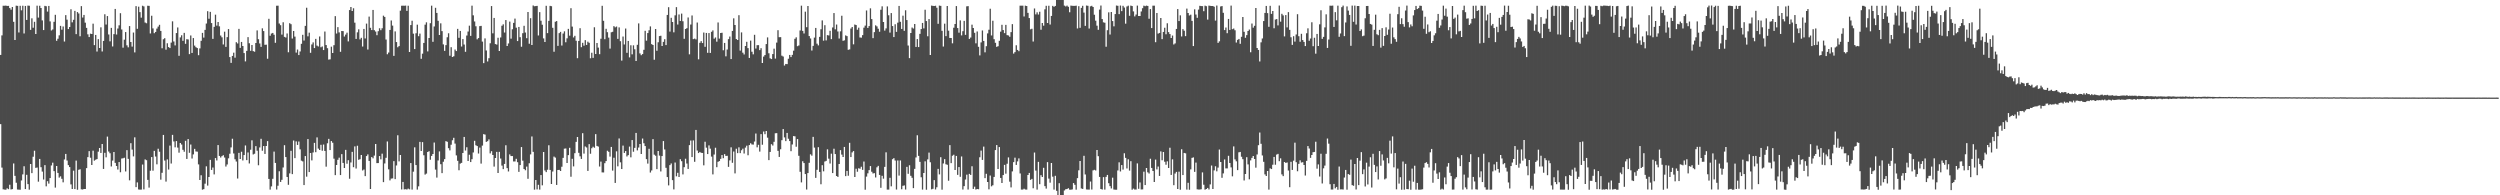 <?xml version="1.0" encoding="UTF-8"?>
<svg xmlns="http://www.w3.org/2000/svg" width="1920" height="150">
  <path d="M0 42.185h1v53.159H0zM1 27.205h1v101.488H1zM2 4.379h1v141.007H2zM3 4.420h1v141.218H3zM4 4.280h1v141.414H4zM5 4.572h1v140.057H5zM6 4.515h1v140.809H6zM7 6.192h1v135.670H7zM8 7.446h1v138.083H8zM9 5.398h1v139.879H9zM10 16.726h1v108.831H10zM11 30.739h1v104.325H11zM12 4.371h1v135.988H12zM13 4.525h1v141.045H13zM14 24.957h1v120.726H14zM15 4.440h1v141.269H15zM16 7.957h1v130.651H16zM17 4.407h1v129.532H17zM18 25.691h1v101.994H18zM19 4.540h1v140.678H19zM20 15.332h1v118.899H20zM21 4.279h1v137.128H21zM22 4.427h1v141.239H22zM23 22.933h1v103.041H23zM24 14.082h1v118.904H24zM25 21.297h1v99.056H25zM26 16.732h1v99.025H26zM27 26.117h1v102.810H27zM28 4.347h1v124.330H28zM29 13.513h1v125.985H29zM30 4.426h1v117.629H30zM31 6.156h1v122.239H31zM32 15.681h1v116.132H32zM33 23.082h1v114.812H33zM34 4.481h1v122.330H34zM35 4.824h1v138.261H35zM36 8.889h1v130.272H36zM37 4.567h1v136.417H37zM38 16.459h1v120.280H38zM39 23.378h1v103.703H39zM40 22.618h1v102.330H40zM41 16.735h1v114.714H41zM42 11.375h1v132.693H42zM43 31.310h1v96.179H43zM44 29.769h1v103.021H44zM45 27.129h1v109.286H45zM46 19.851h1v115.594H46zM47 22.810h1v114.505H47zM48 20.303h1v119.737H48zM49 31.875h1v90.616H49zM50 11.638h1v106.591H50zM51 15.115h1v108.174H51zM52 22.299h1v104.548H52zM53 20.748h1v107.562H53zM54 7.124h1v134.518H54zM55 17.165h1v127.996H55zM56 15.200h1v115.854H56zM57 8.357h1v136.838H57zM58 26.192h1v97.149H58zM59 9.290h1v136.413H59zM60 10.317h1v120.075H60zM61 27.827h1v102.160H61zM62 4.699h1v140.729H62zM63 13.480h1v132.057H63zM64 11.480h1v133.692H64zM65 17.386h1v127.760H65zM66 21.395h1v107.708H66zM67 26.366h1v94.296H67zM68 28.468h1v87.612H68zM69 25.841h1v95.303H69zM70 26.127h1v100.571H70zM71 18.182h1v97.517H71zM72 34.668h1v88.748H72zM73 26.814h1v95.876H73zM74 39.581h1v82.591H74zM75 30.052h1v86.410H75zM76 36.855h1v76.819H76zM77 20.996h1v96.438H77zM78 39.512h1v71.062H78zM79 31.451h1v98.297H79zM80 10.935h1v106.418H80zM81 18.839h1v101.974H81zM82 12.363h1v92.545H82zM83 26.463h1v89.934H83zM84 31.750h1v85.982H84zM85 21.381h1v106.487H85zM86 35.660h1v87.686H86zM87 26.217h1v90.515H87zM88 6.837h1v118.250H88zM89 26.517h1v100.963H89zM90 21.917h1v108.310H90zM91 19.432h1v105.012H91zM92 10.135h1v122.145H92zM93 22.643h1v99.093H93zM94 36.604h1v84.967H94zM95 30.471h1v90.671H95zM96 24.607h1v107.078H96zM97 34.799h1v80.528H97zM98 36.363h1v85.671H98zM99 20.018h1v118.474H99zM100 32.272h1v77.702H100zM101 35.805h1v79.107H101zM102 25.011h1v95.113H102zM103 40.221h1v65.230H103zM104 4.728h1v138.993H104zM105 22.139h1v117.933H105zM106 5.121h1v140.413H106zM107 9.310h1v136.333H107zM108 13.549h1v132.057H108zM109 4.419h1v121.945H109zM110 4.912h1v140.538H110zM111 17.313h1v105.120H111zM112 17.855h1v105.164H112zM113 4.391h1v133.741H113zM114 4.483h1v139.589H114zM115 25.712h1v105.386H115zM116 12.073h1v108.565H116zM117 21.799h1v109.278H117zM118 25.506h1v90.369H118zM119 24.526h1v95.672H119zM120 21.984h1v104.245H120zM121 20.420h1v93.803H121zM122 19.046h1v97.508H122zM123 23.767h1v114.240H123zM124 37.093h1v95.598H124zM125 30.159h1v73.475H125zM126 29.355h1v93.915H126zM127 38.147h1v101.305H127zM128 33.248h1v89.172H128zM129 36.152h1v94.067H129zM130 36.905h1v74.904H130zM131 32.733h1v92.887H131zM132 16.379h1v87.184H132zM133 31.846h1v76.815H133zM134 34.875h1v78.262H134zM135 25.380h1v82.960H135zM136 21.089h1v92.249H136zM137 42.845h1v74.401H137zM138 28.740h1v81.100H138zM139 27.088h1v83.910H139zM140 31.342h1v83.708H140zM141 25.262h1v91.279H141zM142 33.634h1v74.480H142zM143 30.086h1v91.964H143zM144 30.316h1v76.499H144zM145 41.589h1v75.769H145zM146 27.219h1v83.797H146zM147 40.632h1v81.095H147zM148 29.241h1v89.335H148zM149 35.043h1v79.284H149zM150 36.239h1v80.064H150zM151 36.912h1v79.584H151zM152 42.391h1v83.890H152zM153 37.147h1v101.071H153zM154 31.333h1v103.278H154zM155 25.257h1v120.419H155zM156 28.872h1v116.359H156zM157 22.951h1v118.100H157zM158 18.059h1v109.703H158zM159 8.602h1v133.945H159zM160 14.401h1v121.550H160zM161 9.136h1v113.636H161zM162 17.695h1v112.825H162zM163 29.872h1v98.814H163zM164 20.615h1v113.343H164zM165 11.255h1v110.131H165zM166 19.687h1v103.549H166zM167 16.907h1v94.487H167zM168 20.207h1v99.537H168zM169 27.289h1v93.694H169zM170 28.674h1v91.225H170zM171 34.138h1v85.049H171zM172 24.319h1v96.685H172zM173 36.005h1v91.903H173zM174 28.518h1v97.798H174zM175 22.319h1v99.297H175zM176 43.829h1v74.232H176zM177 48.269h1v64.938H177zM178 42.949h1v63.595H178zM179 40.467h1v77.404H179zM180 44.281h1v78.036H180zM181 32.406h1v91.630H181zM182 33.388h1v103.700H182zM183 22.191h1v95.202H183zM184 36.762h1v85.361H184zM185 32.187h1v84.349H185zM186 35.338h1v87.902H186zM187 40.753h1v78.354H187zM188 47.160h1v64.552H188zM189 39.042h1v83.935H189zM190 28.522h1v88.571H190zM191 33.238h1v92.280H191zM192 39.033h1v75.983H192zM193 34.563h1v73.200H193zM194 39.278h1v79.373H194zM195 39.714h1v78.368H195zM196 33.021h1v79.221H196zM197 23.342h1v92.412H197zM198 30.101h1v96.826H198zM199 33.397h1v79.833H199zM200 36.000h1v70.589H200zM201 21.778h1v93.978H201zM202 23.838h1v88.361H202zM203 34.394h1v83.818H203zM204 34.322h1v77.815H204zM205 45.124h1v63.284H205zM206 14.426h1v123.012H206zM207 27.444h1v118.190H207zM208 25.752h1v117.412H208zM209 25.311h1v112.001H209zM210 26.655h1v89.787H210zM211 32.880h1v92.243H211zM212 4.398h1v141.171H212zM213 4.347h1v138.301H213zM214 18.091h1v113.436H214zM215 19.354h1v120.371H215zM216 26.570h1v111.513H216zM217 17.097h1v111.533H217zM218 28.338h1v83.197H218zM219 28.801h1v91.813H219zM220 25.724h1v110.186H220zM221 40.163h1v101.781H221zM222 17.804h1v115.354H222zM223 18.588h1v97.208H223zM224 29.592h1v104.133H224zM225 23.789h1v84.142H225zM226 28.110h1v93.324H226zM227 40.409h1v68.166H227zM228 38.022h1v73.272H228zM229 42.299h1v66.416H229zM230 39.535h1v75.177H230zM231 33.625h1v89.754H231zM232 26.714h1v97.234H232zM233 31.147h1v110.977H233zM234 19.890h1v99.994H234zM235 5.916h1v129.752H235zM236 27.913h1v78.892H236zM237 25.079h1v107.087H237zM238 40.536h1v76.956H238zM239 34.153h1v89.036H239zM240 32.549h1v84.542H240zM241 36.902h1v72.842H241zM242 29.840h1v87.032H242zM243 35.038h1v70.476H243zM244 35.697h1v78.447H244zM245 27.984h1v87.205H245zM246 36.277h1v74.948H246zM247 35.704h1v80.036H247zM248 38.452h1v72.530H248zM249 24.206h1v91.712H249zM250 34.623h1v93.357H250zM251 37.019h1v72.997H251zM252 45.790h1v60.845H252zM253 45.583h1v69.681H253zM254 35.828h1v72.486H254zM255 40.715h1v68.899H255zM256 34.701h1v87.134H256zM257 12.383h1v122.125H257zM258 25.753h1v100.980H258zM259 20.821h1v101.912H259zM260 24.901h1v96.213H260zM261 39.787h1v94.651H261zM262 23.797h1v94.589H262zM263 23.931h1v101.217H263zM264 28.040h1v100.994H264zM265 26.559h1v88.539H265zM266 25.104h1v100.627H266zM267 31.775h1v91.268H267zM268 7.722h1v129.571H268zM269 5.369h1v119.402H269zM270 8.469h1v108.157H270zM271 6.337h1v122.073H271zM272 17.401h1v95.052H272zM273 29.922h1v99.508H273zM274 24.837h1v87.069H274zM275 22.510h1v100.195H275zM276 30.262h1v92.002H276zM277 29.024h1v90.025H277zM278 35.758h1v95.173H278zM279 22.223h1v107.997H279zM280 29.565h1v105.711H280zM281 18.132h1v101.715H281zM282 38.038h1v80.521H282zM283 12.775h1v110.828H283zM284 21.346h1v123.829H284zM285 23.072h1v97.552H285zM286 7.637h1v113.957H286zM287 23.217h1v96.282H287zM288 24.221h1v86.368H288zM289 27.039h1v98.231H289zM290 23.945h1v101.283H290zM291 21.729h1v98.150H291zM292 23.203h1v99.164H292zM293 21.716h1v96.284H293zM294 12.051h1v127.825H294zM295 13.026h1v112.526H295zM296 30.373h1v90.796H296zM297 41.681h1v66.970H297zM298 40.370h1v89.692H298zM299 22.966h1v115.556H299zM300 15.707h1v121.438H300zM301 19.664h1v117.352H301zM302 42.918h1v80.846H302zM303 24.114h1v113.449H303zM304 32.304h1v94.794H304zM305 36.282h1v67.593H305zM306 35.398h1v88.570H306zM307 8.188h1v110.837H307zM308 4.405h1v141.121H308zM309 4.358h1v135.361H309zM310 4.388h1v141.048H310zM311 4.311h1v140.981H311zM312 8.368h1v137.179H312zM313 4.396h1v140.444H313zM314 39.915h1v105.480H314zM315 19.227h1v105.988H315zM316 15.942h1v129.680H316zM317 25.863h1v105.978H317zM318 37.662h1v75.499H318zM319 25.542h1v101.231H319zM320 18.936h1v126.658H320zM321 27.811h1v115.281H321zM322 25.825h1v83.146H322zM323 45.184h1v70.801H323zM324 41.227h1v67.944H324zM325 32.991h1v86.252H325zM326 18.940h1v115.148H326zM327 17.169h1v116.135H327zM328 39.459h1v77.279H328zM329 29.159h1v86.938H329zM330 17.793h1v104.900H330zM331 4.359h1v115.421H331zM332 32.084h1v86.165H332zM333 20.331h1v89.147H333zM334 5.988h1v124.268H334zM335 9.925h1v126.487H335zM336 15.971h1v107.276H336zM337 26.893h1v89.389H337zM338 17.925h1v108.204H338zM339 23.899h1v109.058H339zM340 34.095h1v90.124H340zM341 39.046h1v83.160H341zM342 34.685h1v73.684H342zM343 28.644h1v80.245H343zM344 25.528h1v88.295H344zM345 42.821h1v72.664H345zM346 36.255h1v74.912H346zM347 43.776h1v63.926H347zM348 43.213h1v62.601H348zM349 38.021h1v72.275H349zM350 39.237h1v80.090H350zM351 22.177h1v101.311H351zM352 29.011h1v101.778H352zM353 23.745h1v101.921H353zM354 35.744h1v89.327H354zM355 29.998h1v87.492H355zM356 34.177h1v70.981H356zM357 39.798h1v75.799H357zM358 27.290h1v85.791H358zM359 24.204h1v99.459H359zM360 19.727h1v99.087H360zM361 27.562h1v96.894H361zM362 4.354h1v117.904H362zM363 11.794h1v105.299H363zM364 16.462h1v91.661H364zM365 20.156h1v91.422H365zM366 30.200h1v81.962H366zM367 29.219h1v88.676H367zM368 20.079h1v93.255H368zM369 19.862h1v105.767H369zM370 31.948h1v79.849H370zM371 48.465h1v54.568H371zM372 29.492h1v73.902H372zM373 38.732h1v70.243H373zM374 47.201h1v61.249H374zM375 44.690h1v62.379H375zM376 33.215h1v84.592H376zM377 4.663h1v111.435H377zM378 25.615h1v93.421H378zM379 13.751h1v114.188H379zM380 33.821h1v87.498H380zM381 34.271h1v82.362H381zM382 28.979h1v103.894H382zM383 39.152h1v77.480H383zM384 28.763h1v92.968H384zM385 19.743h1v107.421H385zM386 18.684h1v111.231H386zM387 24.983h1v100.932H387zM388 15.390h1v96.159H388zM389 35.315h1v93.798H389zM390 33.376h1v98.308H390zM391 16.598h1v102.004H391zM392 29.713h1v90.160H392zM393 22.462h1v97.379H393zM394 17.549h1v106.455H394zM395 14.309h1v109.681H395zM396 21.260h1v100.680H396zM397 31.561h1v92.988H397zM398 20.683h1v111.300H398zM399 28.591h1v98.177H399zM400 35.907h1v77.059H400zM401 25.474h1v97.918H401zM402 19.817h1v109.981H402zM403 24.997h1v105.751H403zM404 29.317h1v98.635H404zM405 9.194h1v128.127H405zM406 33.574h1v91.809H406zM407 13.986h1v104.572H407zM408 34.537h1v70.262H408zM409 4.218h1v112.440H409zM410 4.802h1v140.881H410zM411 4.655h1v133.589H411zM412 4.481h1v140.968H412zM413 27.244h1v114.702H413zM414 9.294h1v136.338H414zM415 15.926h1v118.521H415zM416 19.018h1v123.341H416zM417 29.485h1v87.257H417zM418 32.265h1v98.672H418zM419 4.450h1v127.766H419zM420 25.437h1v104.906H420zM421 16.032h1v95.556H421zM422 4.487h1v126.009H422zM423 4.753h1v136.569H423zM424 21.376h1v110.368H424zM425 39.754h1v80.519H425zM426 16.695h1v104.368H426zM427 16.174h1v125.831H427zM428 35.230h1v95.343H428zM429 25.449h1v105.024H429zM430 24.483h1v106.855H430zM431 34.984h1v93.090H431zM432 25.764h1v95.495H432zM433 24.087h1v90.081H433zM434 32.469h1v81.571H434zM435 29.461h1v95.712H435zM436 22.174h1v96.972H436zM437 27.377h1v86.154H437zM438 6.278h1v129.466H438zM439 20.453h1v101.514H439zM440 28.760h1v99.012H440zM441 27.503h1v90.173H441zM442 31.263h1v77.676H442zM443 44.673h1v60.529H443zM444 31.414h1v85.945H444zM445 21.675h1v98.365H445zM446 36.245h1v85.828H446zM447 32.887h1v69.412H447zM448 35.061h1v82.898H448zM449 30.820h1v81.683H449zM450 34.530h1v78.722H450zM451 31.977h1v99.313H451zM452 32.855h1v77.830H452zM453 44.763h1v73.281H453zM454 40.522h1v73.347H454zM455 44.465h1v68.225H455zM456 20.928h1v92.524H456zM457 41.466h1v61.549H457zM458 33.038h1v79.053H458zM459 36.577h1v76.036H459zM460 41.614h1v86.288H460zM461 29.746h1v94.365H461zM462 4.440h1v127.957H462zM463 15.976h1v116.478H463zM464 30.111h1v95.241H464zM465 22.135h1v101.541H465zM466 24.751h1v91.031H466zM467 28.854h1v87.739H467zM468 37.343h1v82.918H468zM469 24.795h1v88.037H469zM470 24.417h1v106.603H470zM471 20.080h1v101.060H471zM472 21.014h1v119.482H472zM473 20.370h1v95.839H473zM474 29.863h1v97.896H474zM475 21.054h1v85.307H475zM476 31.643h1v93.009H476zM477 46.541h1v83.276H477zM478 28.061h1v83.747H478zM479 34.151h1v83.309H479zM480 21.899h1v94.136H480zM481 40.527h1v79.642H481zM482 31.462h1v87.694H482zM483 44.104h1v68.463H483zM484 34.780h1v86.054H484zM485 41.715h1v65.852H485zM486 34.838h1v81.674H486zM487 37.849h1v75.703H487zM488 46.834h1v55.246H488zM489 34.408h1v81.124H489zM490 17.960h1v95.349H490zM491 40.988h1v69.591H491zM492 42.382h1v75.887H492zM493 41.540h1v64.853H493zM494 38.242h1v71.784H494zM495 23.671h1v88.511H495zM496 31.226h1v90.984H496zM497 25.389h1v100.257H497zM498 23.236h1v91.055H498zM499 20.291h1v112.227H499zM500 33.872h1v97.020H500zM501 34.553h1v72.311H501zM502 45.873h1v72.894H502zM503 22.276h1v97.303H503zM504 38.957h1v90.928H504zM505 32.467h1v83.504H505zM506 27.720h1v91.803H506zM507 27.433h1v104.235H507zM508 35.319h1v84.557H508zM509 32.160h1v76.166H509zM510 30.093h1v84.689H510zM511 34.613h1v94.259H511zM512 11.486h1v124.508H512zM513 5.524h1v136.860H513zM514 24.269h1v102.572H514zM515 13.673h1v111.874H515zM516 16.878h1v121.456H516zM517 24.832h1v120.641H517zM518 11.791h1v113.061H518zM519 5.454h1v129.950H519zM520 18.860h1v113.872H520zM521 11.092h1v124.830H521zM522 16.082h1v106.204H522zM523 10.461h1v113.357H523zM524 16.322h1v117.622H524zM525 29.818h1v98.596H525zM526 22.267h1v99.630H526zM527 21.664h1v103.948H527zM528 13.411h1v116.327H528zM529 41.706h1v69.770H529zM530 18.852h1v89.071H530zM531 11.897h1v108.749H531zM532 30.038h1v77.795H532zM533 29.630h1v94.620H533zM534 30.238h1v69.550H534zM535 17.328h1v98.292H535zM536 45.573h1v71.989H536zM537 32.890h1v83.785H537zM538 31.608h1v85.733H538zM539 33.085h1v84.394H539zM540 24.968h1v102.003H540zM541 35.959h1v72.917H541zM542 25.313h1v88.104H542zM543 40.551h1v77.750H543zM544 25.371h1v86.278H544zM545 40.662h1v73.539H545zM546 24.431h1v95.817H546zM547 23.337h1v110.610H547zM548 29.688h1v88.978H548zM549 28.789h1v84.668H549zM550 32.020h1v96.413H550zM551 17.260h1v107.024H551zM552 29.639h1v94.070H552zM553 25.361h1v96.651H553zM554 25.152h1v93.915H554zM555 38.600h1v82.879H555zM556 32.965h1v85.385H556zM557 43.240h1v76.518H557zM558 38.017h1v81.613H558zM559 30.062h1v98.090H559zM560 28.047h1v95.125H560zM561 45.349h1v67.797H561zM562 23.745h1v101.290H562zM563 14.079h1v102.314H563zM564 19.189h1v113.974H564zM565 29.999h1v84.226H565zM566 30.699h1v86.922H566zM567 11.675h1v101.499H567zM568 38.856h1v78.769H568zM569 24.902h1v90.484H569zM570 40.454h1v73.733H570zM571 41.835h1v76.061H571zM572 35.326h1v78.016H572zM573 32.098h1v79.769H573zM574 36.980h1v82.243H574zM575 44.500h1v66.891H575zM576 31.158h1v78.847H576zM577 39.755h1v71.188H577zM578 41.712h1v69.324H578zM579 26.720h1v81.977H579zM580 37.287h1v65.292H580zM581 34.688h1v78.466H581zM582 34.640h1v76.569H582zM583 38.500h1v77.937H583zM584 37.020h1v65.973H584zM585 48.389h1v62.743H585zM586 43.487h1v57.547H586zM587 42.288h1v60.791H587zM588 33.847h1v66.769H588zM589 28.722h1v77.028H589zM590 40.922h1v82.055H590zM591 44.789h1v71.892H591zM592 45.342h1v65.404H592zM593 41.537h1v70.219H593zM594 37.386h1v71.516H594zM595 44.991h1v57.382H595zM596 32.695h1v69.546H596zM597 23.173h1v92.717H597zM598 28.583h1v91.928H598zM599 28.543h1v86.076H599zM600 42.765h1v64.893H600zM601 43.431h1v55.699H601zM602 50.325h1v55.192H602zM603 49.103h1v59.266H603zM604 49.261h1v52.819H604zM605 45.091h1v61.433H605zM606 42.212h1v66.107H606zM607 43.852h1v72.280H607zM608 42.151h1v68.778H608zM609 38.934h1v65.565H609zM610 29.798h1v74.900H610zM611 28.680h1v84.034H611zM612 35.479h1v71.346H612zM613 34.927h1v84.704H613zM614 23.415h1v108.551H614zM615 4.353h1v135.707H615zM616 23.701h1v100.137H616zM617 25.697h1v99.553H617zM618 8.968h1v124.720H618zM619 20.894h1v124.661H619zM620 4.598h1v128.296H620zM621 27.678h1v97.334H621zM622 29.557h1v88.976H622zM623 38.798h1v80.745H623zM624 35.228h1v69.884H624zM625 28.883h1v84.480H625zM626 21.437h1v115.186H626zM627 33.537h1v96.853H627zM628 34.857h1v78.207H628zM629 28.293h1v103.736H629zM630 22.466h1v119.049H630zM631 15.666h1v111.196H631zM632 31.217h1v100.390H632zM633 19.367h1v104.682H633zM634 31.047h1v92.503H634zM635 26.961h1v87.746H635zM636 27.248h1v94.627H636zM637 23.662h1v101.932H637zM638 30.030h1v87.975H638zM639 21.089h1v111.831H639zM640 10.010h1v104.192H640zM641 22.535h1v95.775H641zM642 18.864h1v116.288H642zM643 24.162h1v111.706H643zM644 29.577h1v96.376H644zM645 24.069h1v91.231H645zM646 12.085h1v106.637H646zM647 31.326h1v89.268H647zM648 30.973h1v81.872H648zM649 27.165h1v108.104H649zM650 27.755h1v103.543H650zM651 38.263h1v96.716H651zM652 37.951h1v71.719H652zM653 21.910h1v98.737H653zM654 20.729h1v96.332H654zM655 34.040h1v81.996H655zM656 18.831h1v117.115H656zM657 19.269h1v110.294H657zM658 22.841h1v109.061H658zM659 21.271h1v107.962H659zM660 28.759h1v100.831H660zM661 28.935h1v99.124H661zM662 27.002h1v103.450H662zM663 21.225h1v102.824H663zM664 19.648h1v126.043H664zM665 8.061h1v127.565H665zM666 21.455h1v111.686H666zM667 20.017h1v110.631H667zM668 6.421h1v121.142H668zM669 14.620h1v117.294H669zM670 29.307h1v103.902H670zM671 24.657h1v108.308H671zM672 19.448h1v116.847H672zM673 20.288h1v108.198H673zM674 22.044h1v105.333H674zM675 24.374h1v109.976H675zM676 7.466h1v136.781H676zM677 4.846h1v130.147H677zM678 16.907h1v120.313H678zM679 23.524h1v104.635H679zM680 21.829h1v95.157H680zM681 4.912h1v140.724H681zM682 11.728h1v133.903H682zM683 25.032h1v111.540H683zM684 10.024h1v133.084H684zM685 20.027h1v102.251H685zM686 28.473h1v92.958H686zM687 18.617h1v104.664H687zM688 24.498h1v121.052H688zM689 17.430h1v105.787H689zM690 4.573h1v130.285H690zM691 16.732h1v106.486H691zM692 22.199h1v123.179H692zM693 12.033h1v130.667H693zM694 23.656h1v118.745H694zM695 7.874h1v137.703H695zM696 15.389h1v112.765H696zM697 34.995h1v98.492H697zM698 44.671h1v82.273H698zM699 25.350h1v109.654H699zM700 21.168h1v115.360H700zM701 21.895h1v122.574H701zM702 18.439h1v111.253H702zM703 36.025h1v84.917H703zM704 29.979h1v73.928H704zM705 36.162h1v83.549H705zM706 25.989h1v98.330H706zM707 22.332h1v113.832H707zM708 17.631h1v127.986H708zM709 21.802h1v111.055H709zM710 7.451h1v116.466H710zM711 16.160h1v129.565H711zM712 27.837h1v94.591H712zM713 14.640h1v102.583H713zM714 42.221h1v82.380H714zM715 4.303h1v141.114H715zM716 4.527h1v140.495H716zM717 4.629h1v133.711H717zM718 4.425h1v141.103H718zM719 5.918h1v137.894H719zM720 18.282h1v111.425H720zM721 4.279h1v129.644H721zM722 4.489h1v116.222H722zM723 23.642h1v122.038H723zM724 35.764h1v89.802H724zM725 18.198h1v104.034H725zM726 27.755h1v98.403H726zM727 4.595h1v121.965H727zM728 23.572h1v115.226H728zM729 29.132h1v82.305H729zM730 29.199h1v96.100H730zM731 33.271h1v86.319H731zM732 21.279h1v97.553H732zM733 18.422h1v112.134H733zM734 4.674h1v115.081H734zM735 21.548h1v112.743H735zM736 25.091h1v103.206H736zM737 15.655h1v120.108H737zM738 27.188h1v92.961H738zM739 23.951h1v121.597H739zM740 16.031h1v126.942H740zM741 26.777h1v111.095H741zM742 4.856h1v129.266H742zM743 4.692h1v140.856H743zM744 29.908h1v103.644H744zM745 28.849h1v105.478H745zM746 18.967h1v108.729H746zM747 21.496h1v123.620H747zM748 25.215h1v118.169H748zM749 33.300h1v112.249H749zM750 24.179h1v120.992H750zM751 35.927h1v109.430H751zM752 42.529h1v78.248H752zM753 32.564h1v83.096H753zM754 23.390h1v99.444H754zM755 31.448h1v81.149H755zM756 40.202h1v96.601H756zM757 35.487h1v97.990H757zM758 25.664h1v114.121H758zM759 22.820h1v122.563H759zM760 6.683h1v128.132H760zM761 27.227h1v115.901H761zM762 15.918h1v126.365H762zM763 30.108h1v105.797H763zM764 32.848h1v82.393H764zM765 36.001h1v75.424H765zM766 35.464h1v94.309H766zM767 31.311h1v81.611H767zM768 24.344h1v112.297H768zM769 19.038h1v121.498H769zM770 23.112h1v111.314H770zM771 25.469h1v101.145H771zM772 19.075h1v114.301H772zM773 26.961h1v98.799H773zM774 27.251h1v93.638H774zM775 28.262h1v111.236H775zM776 24.696h1v119.218H776zM777 18.513h1v113.125H777zM778 41.160h1v83.375H778zM779 40.052h1v81.014H779zM780 34.768h1v91.880H780zM781 38.346h1v85.602H781zM782 39.328h1v82.346H782zM783 4.338h1v128.889H783zM784 4.342h1v141.267H784zM785 4.364h1v141.240H785zM786 12.648h1v132.322H786zM787 4.347h1v141.229H787zM788 4.585h1v141.035H788zM789 9.867h1v124.525H789zM790 13.864h1v118.937H790zM791 22.511h1v115.618H791zM792 22.065h1v115.286H792zM793 31.922h1v112.667H793zM794 6.482h1v110.645H794zM795 11.078h1v119.958H795zM796 9.480h1v136.144H796zM797 11.164h1v113.157H797zM798 9.034h1v132.448H798zM799 22.835h1v111.694H799zM800 17.667h1v118.244H800zM801 19.699h1v109.149H801zM802 7.159h1v135.806H802zM803 4.437h1v140.397H803zM804 17.650h1v106.871H804zM805 4.422h1v132.740H805zM806 18.816h1v121.486H806zM807 12.253h1v112.926H807zM808 4.527h1v131.170H808zM809 5.243h1v140.364H809zM810 4.546h1v130.447H810zM811 -0.396h1v146.938H811zM812 -0.300h1v151.306H812zM813 -0.666h1v141.383H813zM814 -0.793h1v151.118H814zM815 -1.081h1v151.580H815zM816 -0.544h1v151.006H816zM817 4.291h1v141.965H817zM818 4.955h1v140.403H818zM819 4.303h1v140.865H819zM820 5.239h1v139.319H820zM821 9.405h1v136.238H821zM822 4.291h1v141.401H822zM823 4.478h1v140.997H823zM824 4.505h1v136.110H824zM825 4.486h1v137.454H825zM826 4.355h1v141.329H826zM827 21.846h1v114.983H827zM828 4.742h1v126.068H828zM829 21.353h1v102.302H829zM830 6.049h1v138.674H830zM831 4.460h1v140.635H831zM832 9.696h1v109.940H832zM833 19.888h1v114.102H833zM834 4.257h1v141.258H834zM835 4.474h1v141.162H835zM836 21.939h1v123.674H836zM837 4.857h1v134.549H837zM838 4.448h1v141.123H838zM839 5.382h1v125.502H839zM840 11.307h1v119.081H840zM841 15.898h1v115.008H841zM842 19.704h1v95.476H842zM843 22.876h1v97.108H843zM844 7.396h1v128.472H844zM845 4.273h1v140.875H845zM846 14.660h1v130.901H846zM847 17.151h1v118.907H847zM848 17.464h1v128.143H848zM849 35.873h1v99.953H849zM850 23.179h1v111.165H850zM851 9.473h1v131.208H851zM852 26.548h1v116.400H852zM853 9.202h1v135.547H853zM854 16.182h1v120.253H854zM855 20.241h1v125.343H855zM856 10.785h1v134.938H856zM857 4.266h1v141.457H857zM858 4.463h1v126.448H858zM859 10.831h1v113.822H859zM860 4.263h1v127.434H860zM861 8.568h1v118.193H861zM862 4.464h1v125.811H862zM863 5.812h1v111.878H863zM864 18.162h1v103.083H864zM865 4.954h1v124.429H865zM866 4.365h1v117.943H866zM867 12.120h1v118.918H867zM868 4.300h1v119.521H868zM869 4.666h1v141.035H869zM870 8.762h1v136.104H870zM871 12.586h1v132.997H871zM872 11.166h1v134.390H872zM873 4.296h1v121.211H873zM874 12.310h1v132.688H874zM875 12.309h1v127.838H875zM876 8.789h1v136.738H876zM877 6.280h1v139.174H877zM878 4.340h1v127.518H878zM879 4.772h1v137.353H879zM880 4.318h1v124.707H880zM881 4.569h1v127.789H881zM882 14.410h1v118.846H882zM883 6.956h1v114.947H883zM884 21.532h1v107.445H884zM885 4.353h1v126.967H885zM886 4.336h1v135.443H886zM887 32.400h1v90.163H887zM888 9.970h1v120.146H888zM889 25.785h1v102.108H889zM890 25.317h1v109.802H890zM891 13.840h1v102.441H891zM892 30.067h1v92.999H892zM893 24.528h1v92.199H893zM894 21.277h1v102.934H894zM895 26.318h1v100.185H895zM896 17.880h1v106.037H896zM897 24.689h1v104.335H897zM898 26.152h1v87.289H898zM899 29.194h1v105.174H899zM900 27.304h1v95.047H900zM901 34.162h1v108.089H901zM902 33.326h1v99.943H902zM903 22.210h1v109.786H903zM904 6.948h1v138.198H904zM905 16.171h1v115.654H905zM906 11.777h1v133.920H906zM907 28.027h1v86.593H907zM908 22.361h1v112.084H908zM909 23.607h1v93.833H909zM910 27.745h1v90.007H910zM911 6.600h1v139.003H911zM912 9.971h1v130.425H912zM913 11.892h1v133.833H913zM914 11.248h1v118.847H914zM915 16.012h1v105.253H915zM916 35.398h1v85.471H916zM917 7.144h1v124.850H917zM918 11.140h1v113.716H918zM919 13.655h1v131.732H919zM920 7.368h1v138.192H920zM921 4.469h1v141.104H921zM922 4.665h1v140.670H922zM923 4.727h1v127.657H923zM924 8.579h1v133.296H924zM925 4.339h1v141.321H925zM926 4.736h1v140.401H926zM927 15.071h1v129.259H927zM928 4.320h1v141.207H928zM929 4.513h1v137.092H929zM930 4.589h1v122.537H930zM931 4.605h1v140.552H931zM932 5.148h1v125.711H932zM933 15.804h1v111.913H933zM934 4.268h1v127.316H934zM935 32.936h1v95.781H935zM936 31.721h1v83.135H936zM937 4.979h1v119.446H937zM938 4.651h1v131.901H938zM939 9.837h1v123.308H939zM940 23.111h1v99.365H940zM941 21.148h1v108.167H941zM942 25.478h1v103.833H942zM943 14.539h1v105.103H943zM944 22.997h1v102.206H944zM945 4.316h1v124.238H945zM946 22.414h1v113.026H946zM947 21.925h1v90.510H947zM948 23.268h1v99.134H948zM949 32.664h1v91.244H949zM950 30.634h1v100.045H950zM951 29.901h1v87.088H951zM952 33.619h1v83.043H952zM953 28.276h1v92.107H953zM954 13.054h1v109.193H954zM955 24.445h1v114.145H955zM956 29.025h1v104.617H956zM957 26.963h1v93.764H957zM958 23.827h1v102.417H958zM959 22.688h1v115.025H959zM960 40.117h1v83.084H960zM961 18.082h1v103.173H961zM962 21.249h1v98.576H962zM963 19.838h1v102.265H963zM964 6.133h1v122.642H964zM965 36.884h1v81.763H965zM966 38.367h1v73.167H966zM967 47.228h1v54.578H967zM968 32.525h1v77.923H968zM969 29.531h1v89.878H969zM970 16.187h1v108.082H970zM971 9.953h1v123.976H971zM972 4.561h1v130.625H972zM973 10.104h1v121.231H973zM974 20.585h1v125.010H974zM975 4.433h1v124.836H975zM976 10.629h1v119.209H976zM977 8.452h1v118.079H977zM978 21.711h1v98.834H978zM979 15.025h1v111.475H979zM980 14.657h1v104.065H980zM981 19.516h1v98.635H981zM982 4.259h1v119.553H982zM983 16.639h1v104.970H983zM984 10.605h1v123.320H984zM985 11.822h1v123.447H985zM986 27.940h1v96.453H986zM987 11.565h1v113.576H987zM988 21.067h1v103.729H988zM989 9.324h1v121.624H989zM990 22.922h1v120.825H990zM991 28.629h1v95.612H991zM992 34.482h1v96.017H992zM993 27.815h1v95.577H993zM994 31.925h1v77.639H994zM995 26.461h1v98.089H995zM996 10.911h1v120.617H996zM997 27.786h1v98.085H997zM998 32.042h1v91.074H998zM999 25.955h1v98.853H999zM1000 30.748h1v93.801H1000zM1001 32.192h1v94.514H1001zM1002 35.372h1v99.424H1002zM1003 25.572h1v97.971H1003zM1004 21.768h1v90.413H1004zM1005 31.287h1v82.760H1005zM1006 29.567h1v91.690H1006zM1007 17.097h1v101.953H1007zM1008 35.463h1v81.431H1008zM1009 28.977h1v87.696H1009zM1010 41.215h1v67.645H1010zM1011 26.043h1v103.515H1011zM1012 35.346h1v90.916H1012zM1013 18.705h1v116.870H1013zM1014 7.901h1v110.173H1014zM1015 29.842h1v111.045H1015zM1016 28.299h1v101.003H1016zM1017 21.037h1v106.145H1017zM1018 10.983h1v107.118H1018zM1019 36.811h1v69.578H1019zM1020 30.352h1v80.009H1020zM1021 4.344h1v137.135H1021zM1022 4.381h1v141.174H1022zM1023 4.301h1v141.283H1023zM1024 20.710h1v120.574H1024zM1025 9.293h1v135.326H1025zM1026 15.597h1v127.958H1026zM1027 4.369h1v141.331H1027zM1028 28.267h1v99.650H1028zM1029 25.687h1v119.760H1029zM1030 5.522h1v139.871H1030zM1031 4.290h1v141.298H1031zM1032 27.745h1v108.621H1032zM1033 17.229h1v113.257H1033zM1034 4.932h1v140.729H1034zM1035 8.158h1v125.538H1035zM1036 11.469h1v122.765H1036zM1037 35.185h1v87.365H1037zM1038 4.286h1v137.898H1038zM1039 16.727h1v125.979H1039zM1040 4.285h1v121.676H1040zM1041 18.835h1v126.690H1041zM1042 4.615h1v116.720H1042zM1043 4.624h1v137.570H1043zM1044 23.802h1v99.594H1044zM1045 22.555h1v94.286H1045zM1046 27.802h1v105.958H1046zM1047 27.359h1v102.744H1047zM1048 14.013h1v129.180H1048zM1049 4.619h1v120.320H1049zM1050 4.557h1v137.106H1050zM1051 10.728h1v117.225H1051zM1052 18.399h1v102.392H1052zM1053 18.879h1v125.122H1053zM1054 35.291h1v82.811H1054zM1055 22.893h1v103.728H1055zM1056 11.271h1v120.892H1056zM1057 26.309h1v101.472H1057zM1058 27.033h1v110.797H1058zM1059 22.960h1v93.040H1059zM1060 36.562h1v90.703H1060zM1061 21.581h1v97.019H1061zM1062 35.234h1v87.985H1062zM1063 27.647h1v110.148H1063zM1064 20.976h1v116.048H1064zM1065 26.708h1v94.511H1065zM1066 22.707h1v102.754H1066zM1067 10.559h1v97.496H1067zM1068 33.586h1v84.399H1068zM1069 21.122h1v83.622H1069zM1070 28.676h1v99.821H1070zM1071 30.057h1v87.486H1071zM1072 32.079h1v113.316H1072zM1073 10.925h1v118.551H1073zM1074 5.208h1v135.801H1074zM1075 18.545h1v117.536H1075zM1076 14.021h1v131.688H1076zM1077 18.549h1v105.501H1077zM1078 20.522h1v125.119H1078zM1079 8.078h1v117.767H1079zM1080 4.305h1v140.918H1080zM1081 17.012h1v128.277H1081zM1082 21.017h1v117.743H1082zM1083 18.765h1v126.932H1083zM1084 20.186h1v109.319H1084zM1085 11.835h1v127.759H1085zM1086 7.720h1v119.578H1086zM1087 4.582h1v141.028H1087zM1088 6.951h1v133.529H1088zM1089 6.221h1v139.418H1089zM1090 4.377h1v141.338H1090zM1091 4.491h1v141.048H1091zM1092 8.120h1v137.229H1092zM1093 22.100h1v106.637H1093zM1094 12.872h1v112.342H1094zM1095 25.946h1v98.604H1095zM1096 18.786h1v107.061H1096zM1097 24.726h1v103.912H1097zM1098 24.006h1v92.969H1098zM1099 33.022h1v81.340H1099zM1100 31.449h1v108.887H1100zM1101 27.131h1v103.775H1101zM1102 25.570h1v99.762H1102zM1103 15.868h1v117.466H1103zM1104 10.692h1v126.763H1104zM1105 21.356h1v110.988H1105zM1106 19.556h1v126.081H1106zM1107 15.013h1v129.881H1107zM1108 4.370h1v141.206H1108zM1109 12.080h1v124.234H1109zM1110 6.618h1v134.919H1110zM1111 12.787h1v115.155H1111zM1112 23.241h1v101.986H1112zM1113 20.774h1v111.880H1113zM1114 29.495h1v105.718H1114zM1115 4.592h1v141.018H1115zM1116 14.479h1v131.093H1116zM1117 13.512h1v123.741H1117zM1118 26.359h1v109.748H1118zM1119 11.210h1v109.491H1119zM1120 24.131h1v97.591H1120zM1121 23.694h1v103.882H1121zM1122 28.434h1v90.689H1122zM1123 7.790h1v137.803H1123zM1124 4.353h1v129.735H1124zM1125 9.360h1v134.567H1125zM1126 14.354h1v130.997H1126zM1127 14.069h1v122.319H1127zM1128 19.128h1v105.328H1128zM1129 18.040h1v100.395H1129zM1130 14.537h1v130.955H1130zM1131 4.444h1v131.427H1131zM1132 14.079h1v125.303H1132zM1133 4.360h1v140.977H1133zM1134 8.433h1v137.175H1134zM1135 7.828h1v112.904H1135zM1136 33.348h1v102.852H1136zM1137 4.356h1v127.251H1137zM1138 4.502h1v135.309H1138zM1139 32.866h1v85.218H1139zM1140 4.408h1v139.392H1140zM1141 15.704h1v129.942H1141zM1142 11.145h1v134.457H1142zM1143 29.102h1v95.504H1143zM1144 9.942h1v135.787H1144zM1145 19.628h1v125.992H1145zM1146 18.367h1v113.271H1146zM1147 21.573h1v104.663H1147zM1148 32.367h1v98.501H1148zM1149 20.567h1v103.726H1149zM1150 24.716h1v105.100H1150zM1151 13.719h1v118.838H1151zM1152 18.960h1v100.067H1152zM1153 12.969h1v108.746H1153zM1154 11.479h1v114.695H1154zM1155 4.312h1v120.961H1155zM1156 23.626h1v105.189H1156zM1157 9.239h1v122.502H1157zM1158 4.417h1v135.728H1158zM1159 11.312h1v133.434H1159zM1160 20.742h1v106.772H1160zM1161 20.483h1v104.357H1161zM1162 22.317h1v99.813H1162zM1163 36.494h1v75.670H1163zM1164 32.334h1v94.344H1164zM1165 29.900h1v85.106H1165zM1166 28.338h1v100.448H1166zM1167 29.540h1v96.060H1167zM1168 31.833h1v82.903H1168zM1169 36.040h1v87.313H1169zM1170 35.281h1v72.236H1170zM1171 37.081h1v84.766H1171zM1172 43.809h1v83.807H1172zM1173 14.815h1v119.814H1173zM1174 14.979h1v107.888H1174zM1175 15.706h1v129.011H1175zM1176 10.213h1v132.479H1176zM1177 10.656h1v134.991H1177zM1178 23.623h1v109.695H1178zM1179 18.849h1v105.491H1179zM1180 4.468h1v118.817H1180zM1181 24.395h1v90.526H1181zM1182 25.614h1v102.280H1182zM1183 13.171h1v106.419H1183zM1184 29.236h1v98.630H1184zM1185 18.313h1v114.339H1185zM1186 18.241h1v103.257H1186zM1187 14.231h1v108.804H1187zM1188 7.453h1v127.084H1188zM1189 22.111h1v101.204H1189zM1190 24.401h1v100.928H1190zM1191 5.212h1v137.188H1191zM1192 4.372h1v141.213H1192zM1193 12.181h1v123.945H1193zM1194 4.416h1v135.428H1194zM1195 4.530h1v136.947H1195zM1196 26.441h1v104.409H1196zM1197 4.744h1v135.238H1197zM1198 26.631h1v118.973H1198zM1199 4.339h1v141.264H1199zM1200 4.506h1v141.183H1200zM1201 4.754h1v140.839H1201zM1202 4.375h1v130.938H1202zM1203 4.430h1v137.031H1203zM1204 4.854h1v140.854H1204zM1205 28.422h1v106.004H1205zM1206 16.993h1v118.158H1206zM1207 15.382h1v114.854H1207zM1208 23.006h1v122.319H1208zM1209 4.629h1v124.115H1209zM1210 32.415h1v99.348H1210zM1211 6.715h1v130.690H1211zM1212 32.484h1v103.280H1212zM1213 33.522h1v75.601H1213zM1214 16.746h1v109.944H1214zM1215 28.912h1v79.801H1215zM1216 13.555h1v110.020H1216zM1217 4.357h1v136.945H1217zM1218 26.380h1v94.905H1218zM1219 24.278h1v104.283H1219zM1220 4.327h1v141.389H1220zM1221 5.039h1v133.826H1221zM1222 11.219h1v127.680H1222zM1223 12.892h1v122.148H1223zM1224 12.081h1v117.970H1224zM1225 4.511h1v135.338H1225zM1226 4.553h1v140.683H1226zM1227 7.649h1v123.754H1227zM1228 18.606h1v126.687H1228zM1229 4.461h1v130.791H1229zM1230 4.781h1v140.864H1230zM1231 4.282h1v141.184H1231zM1232 4.306h1v141.289H1232zM1233 4.389h1v140.750H1233zM1234 4.473h1v141.100H1234zM1235 4.648h1v135.521H1235zM1236 4.370h1v141.160H1236zM1237 12.763h1v125.865H1237zM1238 4.597h1v140.960H1238zM1239 25.196h1v120.148H1239zM1240 11.481h1v133.624H1240zM1241 4.813h1v140.840H1241zM1242 4.578h1v141.114H1242zM1243 28.485h1v112.011H1243zM1244 19.946h1v112.588H1244zM1245 12.682h1v121.129H1245zM1246 22.817h1v105.558H1246zM1247 20.399h1v123.088H1247zM1248 14.261h1v109.700H1248zM1249 4.652h1v117.608H1249zM1250 4.277h1v125.572H1250zM1251 28.809h1v92.809H1251zM1252 13.584h1v117.208H1252zM1253 4.882h1v133.726H1253zM1254 21.146h1v117.903H1254zM1255 25.899h1v106.395H1255zM1256 21.082h1v113.929H1256zM1257 33.237h1v97.857H1257zM1258 18.874h1v110.890H1258zM1259 31.003h1v81.162H1259zM1260 34.424h1v94.607H1260zM1261 27.931h1v100.236H1261zM1262 32.356h1v85.303H1262zM1263 37.115h1v97.170H1263zM1264 24.071h1v113.225H1264zM1265 27.092h1v118.418H1265zM1266 11.696h1v124.062H1266zM1267 27.319h1v112.895H1267zM1268 5.033h1v140.676H1268zM1269 28.599h1v94.096H1269zM1270 20.610h1v118.626H1270zM1271 16.150h1v107.663H1271zM1272 28.183h1v98.304H1272zM1273 25.669h1v102.842H1273zM1274 19.916h1v94.998H1274zM1275 4.941h1v116.456H1275zM1276 9.922h1v116.578H1276zM1277 7.637h1v138.060H1277zM1278 11.781h1v122.340H1278zM1279 25.041h1v101.904H1279zM1280 16.700h1v128.156H1280zM1281 21.108h1v106.060H1281zM1282 29.246h1v106.670H1282zM1283 13.684h1v118.339H1283zM1284 16.143h1v112.729H1284zM1285 6.165h1v127.937H1285zM1286 4.469h1v134.806H1286zM1287 22.362h1v107.020H1287zM1288 18.329h1v112.886H1288zM1289 18.700h1v120.364H1289zM1290 16.566h1v109.632H1290zM1291 17.775h1v108.728H1291zM1292 21.873h1v105.083H1292zM1293 12.315h1v110.932H1293zM1294 10.946h1v115.548H1294zM1295 17.811h1v104.512H1295zM1296 20.097h1v113.090H1296zM1297 16.521h1v111.090H1297zM1298 22.060h1v105.981H1298zM1299 38.887h1v87.972H1299zM1300 34.226h1v94.934H1300zM1301 31.162h1v98.832H1301zM1302 28.652h1v85.940H1302zM1303 16.419h1v96.390H1303zM1304 25.108h1v101.456H1304zM1305 35.902h1v76.841H1305zM1306 31.775h1v89.564H1306zM1307 24.457h1v99.807H1307zM1308 23.486h1v100.710H1308zM1309 19.215h1v99.720H1309zM1310 12.277h1v103.863H1310zM1311 5.609h1v128.211H1311zM1312 4.320h1v134.365H1312zM1313 14.145h1v110.766H1313zM1314 4.274h1v141.257H1314zM1315 18.898h1v98.915H1315zM1316 5.415h1v132.355H1316zM1317 4.402h1v118.226H1317zM1318 23.934h1v116.446H1318zM1319 4.528h1v141.018H1319zM1320 37.698h1v87.957H1320zM1321 33.324h1v96.004H1321zM1322 26.794h1v107.369H1322zM1323 19.780h1v109.850H1323zM1324 37.381h1v79.035H1324zM1325 30.610h1v82.275H1325zM1326 21.578h1v103.181H1326zM1327 4.455h1v141.175H1327zM1328 4.339h1v140.915H1328zM1329 4.547h1v140.509H1329zM1330 4.726h1v140.993H1330zM1331 22.685h1v122.959H1331zM1332 6.848h1v118.816H1332zM1333 4.401h1v140.737H1333zM1334 6.874h1v131.895H1334zM1335 4.611h1v140.351H1335zM1336 4.428h1v127.892H1336zM1337 21.396h1v113.835H1337zM1338 26.452h1v96.154H1338zM1339 17.046h1v116.642H1339zM1340 28.854h1v116.549H1340zM1341 34.232h1v89.574H1341zM1342 24.055h1v99.922H1342zM1343 18.010h1v100.518H1343zM1344 18.038h1v113.661H1344zM1345 13.423h1v132.032H1345zM1346 29.019h1v90.842H1346zM1347 31.671h1v96.108H1347zM1348 8.315h1v111.416H1348zM1349 23.826h1v101.807H1349zM1350 15.523h1v125.885H1350zM1351 26.291h1v94.218H1351zM1352 15.824h1v97.772H1352zM1353 21.001h1v108.372H1353zM1354 29.484h1v99.180H1354zM1355 35.729h1v83.148H1355zM1356 14.068h1v101.037H1356zM1357 27.491h1v84.890H1357zM1358 22.155h1v102.596H1358zM1359 16.616h1v108.368H1359zM1360 16.350h1v113.043H1360zM1361 14.596h1v99.168H1361zM1362 23.704h1v100.302H1362zM1363 16.897h1v121.792H1363zM1364 21.054h1v124.570H1364zM1365 4.730h1v130.812H1365zM1366 12.127h1v106.857H1366zM1367 26.047h1v113.455H1367zM1368 9.962h1v121.613H1368zM1369 14.745h1v125.160H1369zM1370 16.439h1v129.158H1370zM1371 4.965h1v140.792H1371zM1372 12.640h1v128.918H1372zM1373 4.423h1v123.625H1373zM1374 18.547h1v110.894H1374zM1375 14.929h1v111.955H1375zM1376 17.303h1v105.016H1376zM1377 32.703h1v91.548H1377zM1378 11.579h1v127.159H1378zM1379 18.385h1v117.772H1379zM1380 21.893h1v114.879H1380zM1381 25.461h1v93.520H1381zM1382 21.674h1v104.650H1382zM1383 29.684h1v93.042H1383zM1384 13.390h1v108.942H1384zM1385 28.727h1v102.610H1385zM1386 17.409h1v106.380H1386zM1387 8.465h1v118.832H1387zM1388 6.957h1v128.514H1388zM1389 28.646h1v91.802H1389zM1390 27.263h1v83.499H1390zM1391 35.398h1v90.321H1391zM1392 22.421h1v99.280H1392zM1393 34.645h1v85.006H1393zM1394 21.875h1v96.375H1394zM1395 34.462h1v77.369H1395zM1396 31.871h1v82.846H1396zM1397 42.624h1v77.774H1397zM1398 42.262h1v71.475H1398zM1399 39.413h1v87.109H1399zM1400 31.188h1v86.129H1400zM1401 34.930h1v91.943H1401zM1402 43.034h1v75.582H1402zM1403 39.854h1v80.188H1403zM1404 37.646h1v77.023H1404zM1405 41.107h1v81.138H1405zM1406 36.279h1v90.538H1406zM1407 40.173h1v77.632H1407zM1408 42.695h1v68.530H1408zM1409 36.464h1v64.553H1409zM1410 35.702h1v77.667H1410zM1411 29.504h1v76.933H1411zM1412 34.195h1v79.395H1412zM1413 32.102h1v80.500H1413zM1414 25.901h1v88.701H1414zM1415 21.732h1v90.963H1415zM1416 40.052h1v77.724H1416zM1417 41.004h1v76.690H1417zM1418 39.981h1v84.384H1418zM1419 32.155h1v87.094H1419zM1420 12.776h1v114.414H1420zM1421 15.702h1v109.967H1421zM1422 19.677h1v103.128H1422zM1423 21.692h1v93.834H1423zM1424 34.589h1v78.042H1424zM1425 35.663h1v76.418H1425zM1426 35.274h1v74.031H1426zM1427 35.541h1v74.195H1427zM1428 24.388h1v107.074H1428zM1429 7.850h1v137.667H1429zM1430 4.469h1v141.065H1430zM1431 4.513h1v141.077H1431zM1432 5.150h1v140.261H1432zM1433 21.117h1v123.997H1433zM1434 13.995h1v128.909H1434zM1435 7.144h1v138.547H1435zM1436 24.058h1v104.676H1436zM1437 4.405h1v129.228H1437zM1438 8.457h1v123.054H1438zM1439 14.240h1v116.568H1439zM1440 19.303h1v100.741H1440zM1441 4.473h1v139.070H1441zM1442 11.587h1v134.137H1442zM1443 23.022h1v104.260H1443zM1444 30.078h1v112.487H1444zM1445 4.459h1v118.739H1445zM1446 14.610h1v125.362H1446zM1447 9.926h1v127.479H1447zM1448 4.316h1v130.905H1448zM1449 12.628h1v128.290H1449zM1450 17.491h1v108.257H1450zM1451 33.385h1v94.057H1451zM1452 26.879h1v96.634H1452zM1453 30.087h1v83.602H1453zM1454 18.945h1v126.626H1454zM1455 9.844h1v115.758H1455zM1456 11.940h1v121.270H1456zM1457 4.282h1v133.084H1457zM1458 19.636h1v126.018H1458zM1459 5.026h1v140.525H1459zM1460 8.869h1v126.105H1460zM1461 9.093h1v123.942H1461zM1462 25.554h1v112.926H1462zM1463 9.035h1v123.838H1463zM1464 17.432h1v107.511H1464zM1465 21.131h1v107.451H1465zM1466 37.200h1v80.332H1466zM1467 22.372h1v95.817H1467zM1468 8.222h1v123.430H1468zM1469 15.216h1v106.995H1469zM1470 9.357h1v120.930H1470zM1471 4.606h1v131.155H1471zM1472 24.985h1v108.769H1472zM1473 4.414h1v119.688H1473zM1474 33.007h1v96.372H1474zM1475 19.390h1v106.509H1475zM1476 29.990h1v93.766H1476zM1477 18.425h1v111.543H1477zM1478 22.874h1v98.823H1478zM1479 20.625h1v119.213H1479zM1480 8.325h1v128.622H1480zM1481 29.051h1v106.026H1481zM1482 12.840h1v122.107H1482zM1483 4.444h1v123.510H1483zM1484 8.219h1v129.597H1484zM1485 10.074h1v111.545H1485zM1486 10.385h1v135.099H1486zM1487 8.887h1v131.127H1487zM1488 18.097h1v113.077H1488zM1489 26.807h1v99.364H1489zM1490 11.609h1v120.751H1490zM1491 27.453h1v95.842H1491zM1492 16.963h1v108.097H1492zM1493 8.609h1v117.897H1493zM1494 7.589h1v115.269H1494zM1495 27.830h1v102.311H1495zM1496 23.762h1v102.359H1496zM1497 5.472h1v129.162H1497zM1498 14.726h1v131.276H1498zM1499 17.570h1v123.009H1499zM1500 27.066h1v112.753H1500zM1501 18.274h1v119.819H1501zM1502 25.605h1v101.902H1502zM1503 24.664h1v105.600H1503zM1504 21.562h1v107.641H1504zM1505 20.081h1v103.992H1505zM1506 17.703h1v106.215H1506zM1507 14.635h1v112.782H1507zM1508 19.411h1v111.476H1508zM1509 31.898h1v86.561H1509zM1510 22.727h1v87.177H1510zM1511 29.023h1v101.658H1511zM1512 17.767h1v109.744H1512zM1513 29.776h1v106.288H1513zM1514 17.139h1v104.855H1514zM1515 34.075h1v76.681H1515zM1516 36.773h1v91.909H1516zM1517 32.156h1v82.767H1517zM1518 23.259h1v111.282H1518zM1519 22.455h1v99.260H1519zM1520 6.671h1v119.347H1520zM1521 30.900h1v96.384H1521zM1522 28.162h1v101.143H1522zM1523 42.038h1v80.938H1523zM1524 32.220h1v85.041H1524zM1525 25.499h1v93.088H1525zM1526 32.757h1v78.598H1526zM1527 44.432h1v68.634H1527zM1528 30.014h1v79.596H1528zM1529 35.999h1v81.119H1529zM1530 27.182h1v77.941H1530zM1531 45.258h1v63.139H1531zM1532 39.628h1v61.690H1532zM1533 41.842h1v72.382H1533zM1534 54.090h1v50.499H1534zM1535 48.825h1v48.217H1535zM1536 56.253h1v40.188H1536zM1537 54.039h1v46.373H1537zM1538 56.782h1v37.023H1538zM1539 50.950h1v48.143H1539zM1540 58.427h1v34.135H1540zM1541 59.080h1v34.703H1541zM1542 59.380h1v27.433H1542zM1543 58.821h1v31.140H1543zM1544 58.656h1v30.449H1544zM1545 60.072h1v28.429H1545zM1546 62.440h1v26.666H1546zM1547 59.997h1v27.959H1547zM1548 64.805h1v26.217H1548zM1549 64.097h1v21.788H1549zM1550 59.357h1v29.320H1550zM1551 64.676h1v20.594H1551zM1552 63.318h1v22.020H1552zM1553 63.683h1v21.510H1553zM1554 64.145h1v22.010H1554zM1555 66.108h1v18.717H1555zM1556 63.868h1v20.066H1556zM1557 63.567h1v20.153H1557zM1558 65.262h1v18.561H1558zM1559 65.874h1v16.982H1559zM1560 65.044h1v17.907H1560zM1561 67.253h1v14.907H1561zM1562 67.074h1v14.786H1562zM1563 66.316h1v15.409H1563zM1564 65.509h1v16.162H1564zM1565 68.258h1v12.880H1565zM1566 67.890h1v13.019H1566zM1567 65.793h1v17.563H1567zM1568 67.109h1v14.181H1568zM1569 68.597h1v12.874H1569zM1570 69.073h1v12.093H1570zM1571 69.028h1v10.614H1571zM1572 67.482h1v12.027H1572zM1573 69.791h1v10.932H1573zM1574 69.502h1v10.482H1574zM1575 68.914h1v11.480H1575zM1576 69.896h1v10.298H1576zM1577 70.007h1v10.150H1577zM1578 69.557h1v10.096H1578zM1579 69.140h1v10.978H1579zM1580 70.318h1v10.012H1580zM1581 70.890h1v8.283H1581zM1582 71.531h1v7.310H1582zM1583 70.639h1v8.160H1583zM1584 71.052h1v8.445H1584zM1585 70.782h1v7.298H1585zM1586 70.704h1v8.242H1586zM1587 71.942h1v6.607H1587zM1588 71.386h1v7.545H1588zM1589 72.033h1v5.770H1589zM1590 72.310h1v5.656H1590zM1591 71.943h1v6.715H1591zM1592 72.202h1v5.042H1592zM1593 71.676h1v6.949H1593zM1594 72.286h1v5.034H1594zM1595 72.963h1v4.296H1595zM1596 72.352h1v5.190H1596zM1597 72.076h1v5.677H1597zM1598 72.189h1v5.283H1598zM1599 72.629h1v5.475H1599zM1600 71.625h1v6.692H1600zM1601 72.673h1v5.730H1601zM1602 71.548h1v6.300H1602zM1603 72.316h1v5.113H1603zM1604 72.259h1v5.388H1604zM1605 73.071h1v3.848H1605zM1606 72.312h1v4.879H1606zM1607 73.061h1v3.745H1607zM1608 72.533h1v4.736H1608zM1609 72.748h1v4.845H1609zM1610 73.008h1v3.876H1610zM1611 73.217h1v3.823H1611zM1612 73.295h1v3.582H1612zM1613 72.793h1v4.268H1613zM1614 72.657h1v3.960H1614zM1615 73.301h1v3.699H1615zM1616 72.917h1v3.549H1616zM1617 73.119h1v4.019H1617zM1618 72.828h1v4.181H1618zM1619 73.310h1v3.214H1619zM1620 73.369h1v3.351H1620zM1621 73.247h1v3.987H1621zM1622 73.113h1v3.457H1622zM1623 73.627h1v3.200H1623zM1624 73.456h1v3.312H1624zM1625 73.407h1v3.250H1625zM1626 73.654h1v2.863H1626zM1627 73.738h1v2.676H1627zM1628 73.541h1v3.167H1628zM1629 73.429h1v3.025H1629zM1630 73.326h1v3.224H1630zM1631 73.369h1v3.299H1631zM1632 73.482h1v3.183H1632zM1633 73.118h1v3.152H1633zM1634 73.683h1v2.503H1634zM1635 73.454h1v2.627H1635zM1636 73.565h1v2.698H1636zM1637 73.497h1v3.062H1637zM1638 73.574h1v2.641H1638zM1639 73.489h1v2.656H1639zM1640 73.505h1v3.177H1640zM1641 73.919h1v2.078H1641zM1642 73.586h1v2.662H1642zM1643 73.627h1v2.536H1643zM1644 73.775h1v2.355H1644zM1645 73.709h1v2.264H1645zM1646 73.952h1v2.027H1646zM1647 73.964h1v2.395H1647zM1648 73.776h1v2.364H1648zM1649 73.776h1v2.254H1649zM1650 73.968h1v1.945H1650zM1651 73.902h1v2.082H1651zM1652 73.904h1v2.332H1652zM1653 74.022h1v2.033H1653zM1654 74.081h1v2.058H1654zM1655 73.922h1v1.925H1655zM1656 74.255h1v1.925H1656zM1657 74.046h1v1.907H1657zM1658 74.093h1v1.683H1658zM1659 73.986h1v1.820H1659zM1660 74.088h1v2.138H1660zM1661 74.144h1v1.747H1661zM1662 74.122h1v1.814H1662zM1663 74.288h1v1.538H1663zM1664 74.105h1v1.796H1664zM1665 73.964h1v2.150H1665zM1666 74.043h1v1.733H1666zM1667 74.177h1v1.849H1667zM1668 74.077h1v1.762H1668zM1669 74.049h1v1.752H1669zM1670 74.249h1v1.565H1670zM1671 74.292h1v1.598H1671zM1672 74.234h1v1.462H1672zM1673 74.283h1v1.298H1673zM1674 74.207h1v1.638H1674zM1675 74.243h1v1.589H1675zM1676 74.164h1v1.639H1676zM1677 74.342h1v1.411H1677zM1678 74.044h1v1.756H1678zM1679 74.191h1v1.443H1679zM1680 74.415h1v1.341H1680zM1681 74.204h1v1.561H1681zM1682 74.369h1v1.363H1682zM1683 74.402h1v1.442H1683zM1684 74.223h1v1.509H1684zM1685 74.464h1v1.063H1685zM1686 74.384h1v1.277H1686zM1687 74.495h1v1.155H1687zM1688 74.373h1v1.208H1688zM1689 74.464h1v1.099H1689zM1690 74.438h1v1.320H1690zM1691 74.320h1v1.259H1691zM1692 74.310h1v1.239H1692zM1693 74.216h1v1.425H1693zM1694 74.393h1v1.285H1694zM1695 74.279h1v1.409H1695zM1696 74.331h1v1.177H1696zM1697 74.390h1v1.163H1697zM1698 74.437h1v1.104H1698zM1699 74.407h1v1.366H1699zM1700 74.454h1v1.145H1700zM1701 74.500h1v1.000H1701zM1702 74.538h1v1.000H1702zM1703 74.559h1v1.000H1703zM1704 74.401h1v1.144H1704zM1705 74.456h1v1.056H1705zM1706 74.522h1v1.000H1706zM1707 74.508h1v1.000H1707zM1708 74.542h1v1.000H1708zM1709 74.516h1v1.013H1709zM1710 74.583h1v1.000H1710zM1711 74.459h1v1.030H1711zM1712 74.470h1v1.000H1712zM1713 74.611h1v1.000H1713zM1714 74.461h1v1.000H1714zM1715 74.592h1v1.000H1715zM1716 74.571h1v1.000H1716zM1717 74.440h1v1.014H1717zM1718 74.600h1v1.000H1718zM1719 74.584h1v1.000H1719zM1720 74.572h1v1.000H1720zM1721 74.590h1v1.000H1721zM1722 74.652h1v1.000H1722zM1723 74.538h1v1.000H1723zM1724 74.568h1v1.000H1724zM1725 74.642h1v1.000H1725zM1726 74.658h1v1.000H1726zM1727 74.625h1v1.000H1727zM1728 74.613h1v1.000H1728zM1729 74.657h1v1.000H1729zM1730 74.572h1v1.000H1730zM1731 74.682h1v1.000H1731zM1732 74.730h1v1.000H1732zM1733 74.596h1v1.000H1733zM1734 74.630h1v1.000H1734zM1735 74.681h1v1.000H1735zM1736 74.656h1v1.000H1736zM1737 74.598h1v1.000H1737zM1738 74.583h1v1.000H1738zM1739 74.537h1v1.000H1739zM1740 74.630h1v1.000H1740zM1741 74.626h1v1.000H1741zM1742 74.617h1v1.000H1742zM1743 74.680h1v1.000H1743zM1744 74.714h1v1.000H1744zM1745 74.667h1v1.000H1745zM1746 74.688h1v1.000H1746zM1747 74.666h1v1.000H1747zM1748 74.679h1v1.000H1748zM1749 74.620h1v1.000H1749zM1750 74.742h1v1.000H1750zM1751 74.714h1v1.000H1751zM1752 74.718h1v1.000H1752zM1753 74.710h1v1.000H1753zM1754 74.705h1v1.000H1754zM1755 74.674h1v1.000H1755zM1756 74.713h1v1.000H1756zM1757 74.715h1v1.000H1757zM1758 74.645h1v1.000H1758zM1759 74.729h1v1.000H1759zM1760 74.743h1v1.000H1760zM1761 74.692h1v1.000H1761zM1762 74.688h1v1.000H1762zM1763 74.758h1v1.000H1763zM1764 74.776h1v1.000H1764zM1765 74.686h1v1.000H1765zM1766 74.749h1v1.000H1766zM1767 74.789h1v1.000H1767zM1768 74.686h1v1.000H1768zM1769 74.784h1v1.000H1769zM1770 74.760h1v1.000H1770zM1771 74.694h1v1.000H1771zM1772 74.766h1v1.000H1772zM1773 74.773h1v1.000H1773zM1774 74.783h1v1.000H1774zM1775 74.750h1v1.000H1775zM1776 74.823h1v1.000H1776zM1777 74.659h1v1.000H1777zM1778 74.732h1v1.000H1778zM1779 74.809h1v1.000H1779zM1780 74.732h1v1.000H1780zM1781 74.735h1v1.000H1781zM1782 74.742h1v1.000H1782zM1783 74.766h1v1.000H1783zM1784 74.778h1v1.000H1784zM1785 74.725h1v1.000H1785zM1786 74.787h1v1.000H1786zM1787 74.740h1v1.000H1787zM1788 74.807h1v1.000H1788zM1789 74.783h1v1.000H1789zM1790 74.793h1v1.000H1790zM1791 74.794h1v1.000H1791zM1792 74.635h1v1.000H1792zM1793 74.787h1v1.000H1793zM1794 74.782h1v1.000H1794zM1795 74.791h1v1.000H1795zM1796 74.802h1v1.000H1796zM1797 74.699h1v1.000H1797zM1798 74.752h1v1.000H1798zM1799 74.754h1v1.000H1799zM1800 74.765h1v1.000H1800zM1801 74.763h1v1.000H1801zM1802 74.863h1v1.000H1802zM1803 74.785h1v1.000H1803zM1804 74.800h1v1.000H1804zM1805 74.790h1v1.000H1805zM1806 74.794h1v1.000H1806zM1807 74.831h1v1.000H1807zM1808 74.848h1v1.000H1808zM1809 74.784h1v1.000H1809zM1810 74.838h1v1.000H1810zM1811 74.841h1v1.000H1811zM1812 74.779h1v1.000H1812zM1813 74.834h1v1.000H1813zM1814 74.820h1v1.000H1814zM1815 74.815h1v1.000H1815zM1816 74.814h1v1.000H1816zM1817 74.786h1v1.000H1817zM1818 74.815h1v1.000H1818zM1819 74.764h1v1.000H1819zM1820 74.817h1v1.000H1820zM1821 74.850h1v1.000H1821zM1822 74.829h1v1.000H1822zM1823 74.729h1v1.000H1823zM1824 74.833h1v1.000H1824zM1825 74.799h1v1.000H1825zM1826 74.845h1v1.000H1826zM1827 74.777h1v1.000H1827zM1828 74.851h1v1.000H1828zM1829 74.885h1v1.000H1829zM1830 74.843h1v1.000H1830zM1831 74.822h1v1.000H1831zM1832 74.820h1v1.000H1832zM1833 74.806h1v1.000H1833zM1834 74.863h1v1.000H1834zM1835 74.835h1v1.000H1835zM1836 74.835h1v1.000H1836zM1837 74.817h1v1.000H1837zM1838 74.865h1v1.000H1838zM1839 74.863h1v1.000H1839zM1840 74.854h1v1.000H1840zM1841 74.870h1v1.000H1841zM1842 74.857h1v1.000H1842zM1843 74.865h1v1.000H1843zM1844 74.896h1v1.000H1844zM1845 74.873h1v1.000H1845zM1846 74.880h1v1.000H1846zM1847 74.867h1v1.000H1847zM1848 74.873h1v1.000H1848zM1849 74.902h1v1.000H1849zM1850 74.854h1v1.000H1850zM1851 74.903h1v1.000H1851zM1852 74.854h1v1.000H1852zM1853 74.870h1v1.000H1853zM1854 74.859h1v1.000H1854zM1855 74.896h1v1.000H1855zM1856 74.895h1v1.000H1856zM1857 74.906h1v1.000H1857zM1858 74.888h1v1.000H1858zM1859 74.898h1v1.000H1859zM1860 74.877h1v1.000H1860zM1861 74.891h1v1.000H1861zM1862 74.842h1v1.000H1862zM1863 74.910h1v1.000H1863zM1864 74.876h1v1.000H1864zM1865 74.866h1v1.000H1865zM1866 74.887h1v1.000H1866zM1867 74.902h1v1.000H1867zM1868 74.908h1v1.000H1868zM1869 74.888h1v1.000H1869zM1870 74.910h1v1.000H1870zM1871 74.882h1v1.000H1871zM1872 74.876h1v1.000H1872zM1873 74.910h1v1.000H1873zM1874 74.916h1v1.000H1874zM1875 74.899h1v1.000H1875zM1876 74.907h1v1.000H1876zM1877 74.904h1v1.000H1877zM1878 74.868h1v1.000H1878zM1879 74.909h1v1.000H1879zM1880 74.914h1v1.000H1880zM1881 74.914h1v1.000H1881zM1882 74.924h1v1.000H1882zM1883 74.888h1v1.000H1883zM1884 74.922h1v1.000H1884zM1885 74.909h1v1.000H1885zM1886 74.929h1v1.000H1886zM1887 74.919h1v1.000H1887zM1888 74.920h1v1.000H1888zM1889 74.906h1v1.000H1889zM1890 74.920h1v1.000H1890zM1891 74.910h1v1.000H1891zM1892 74.905h1v1.000H1892zM1893 74.927h1v1.000H1893zM1894 74.928h1v1.000H1894zM1895 74.910h1v1.000H1895zM1896 74.922h1v1.000H1896zM1897 74.911h1v1.000H1897zM1898 74.927h1v1.000H1898zM1899 74.919h1v1.000H1899zM1900 74.932h1v1.000H1900zM1901 74.939h1v1.000H1901zM1902 74.932h1v1.000H1902zM1903 74.902h1v1.000H1903zM1904 74.919h1v1.000H1904zM1905 74.938h1v1.000H1905zM1906 74.929h1v1.000H1906zM1907 74.931h1v1.000H1907zM1908 74.915h1v1.000H1908zM1909 74.922h1v1.000H1909zM1910 74.945h1v1.000H1910zM1911 74.924h1v1.000H1911zM1912 74.949h1v1.000H1912zM1913 74.937h1v1.000H1913zM1914 74.933h1v1.000H1914zM1915 74.945h1v1.000H1915zM1916 74.933h1v1.000H1916zM1917 74.920h1v1.000H1917zM1918 74.962h1v1.000H1918zM1919 150.000h1v1.000H1919z" fill="#4a4a4a"></path>
</svg>
